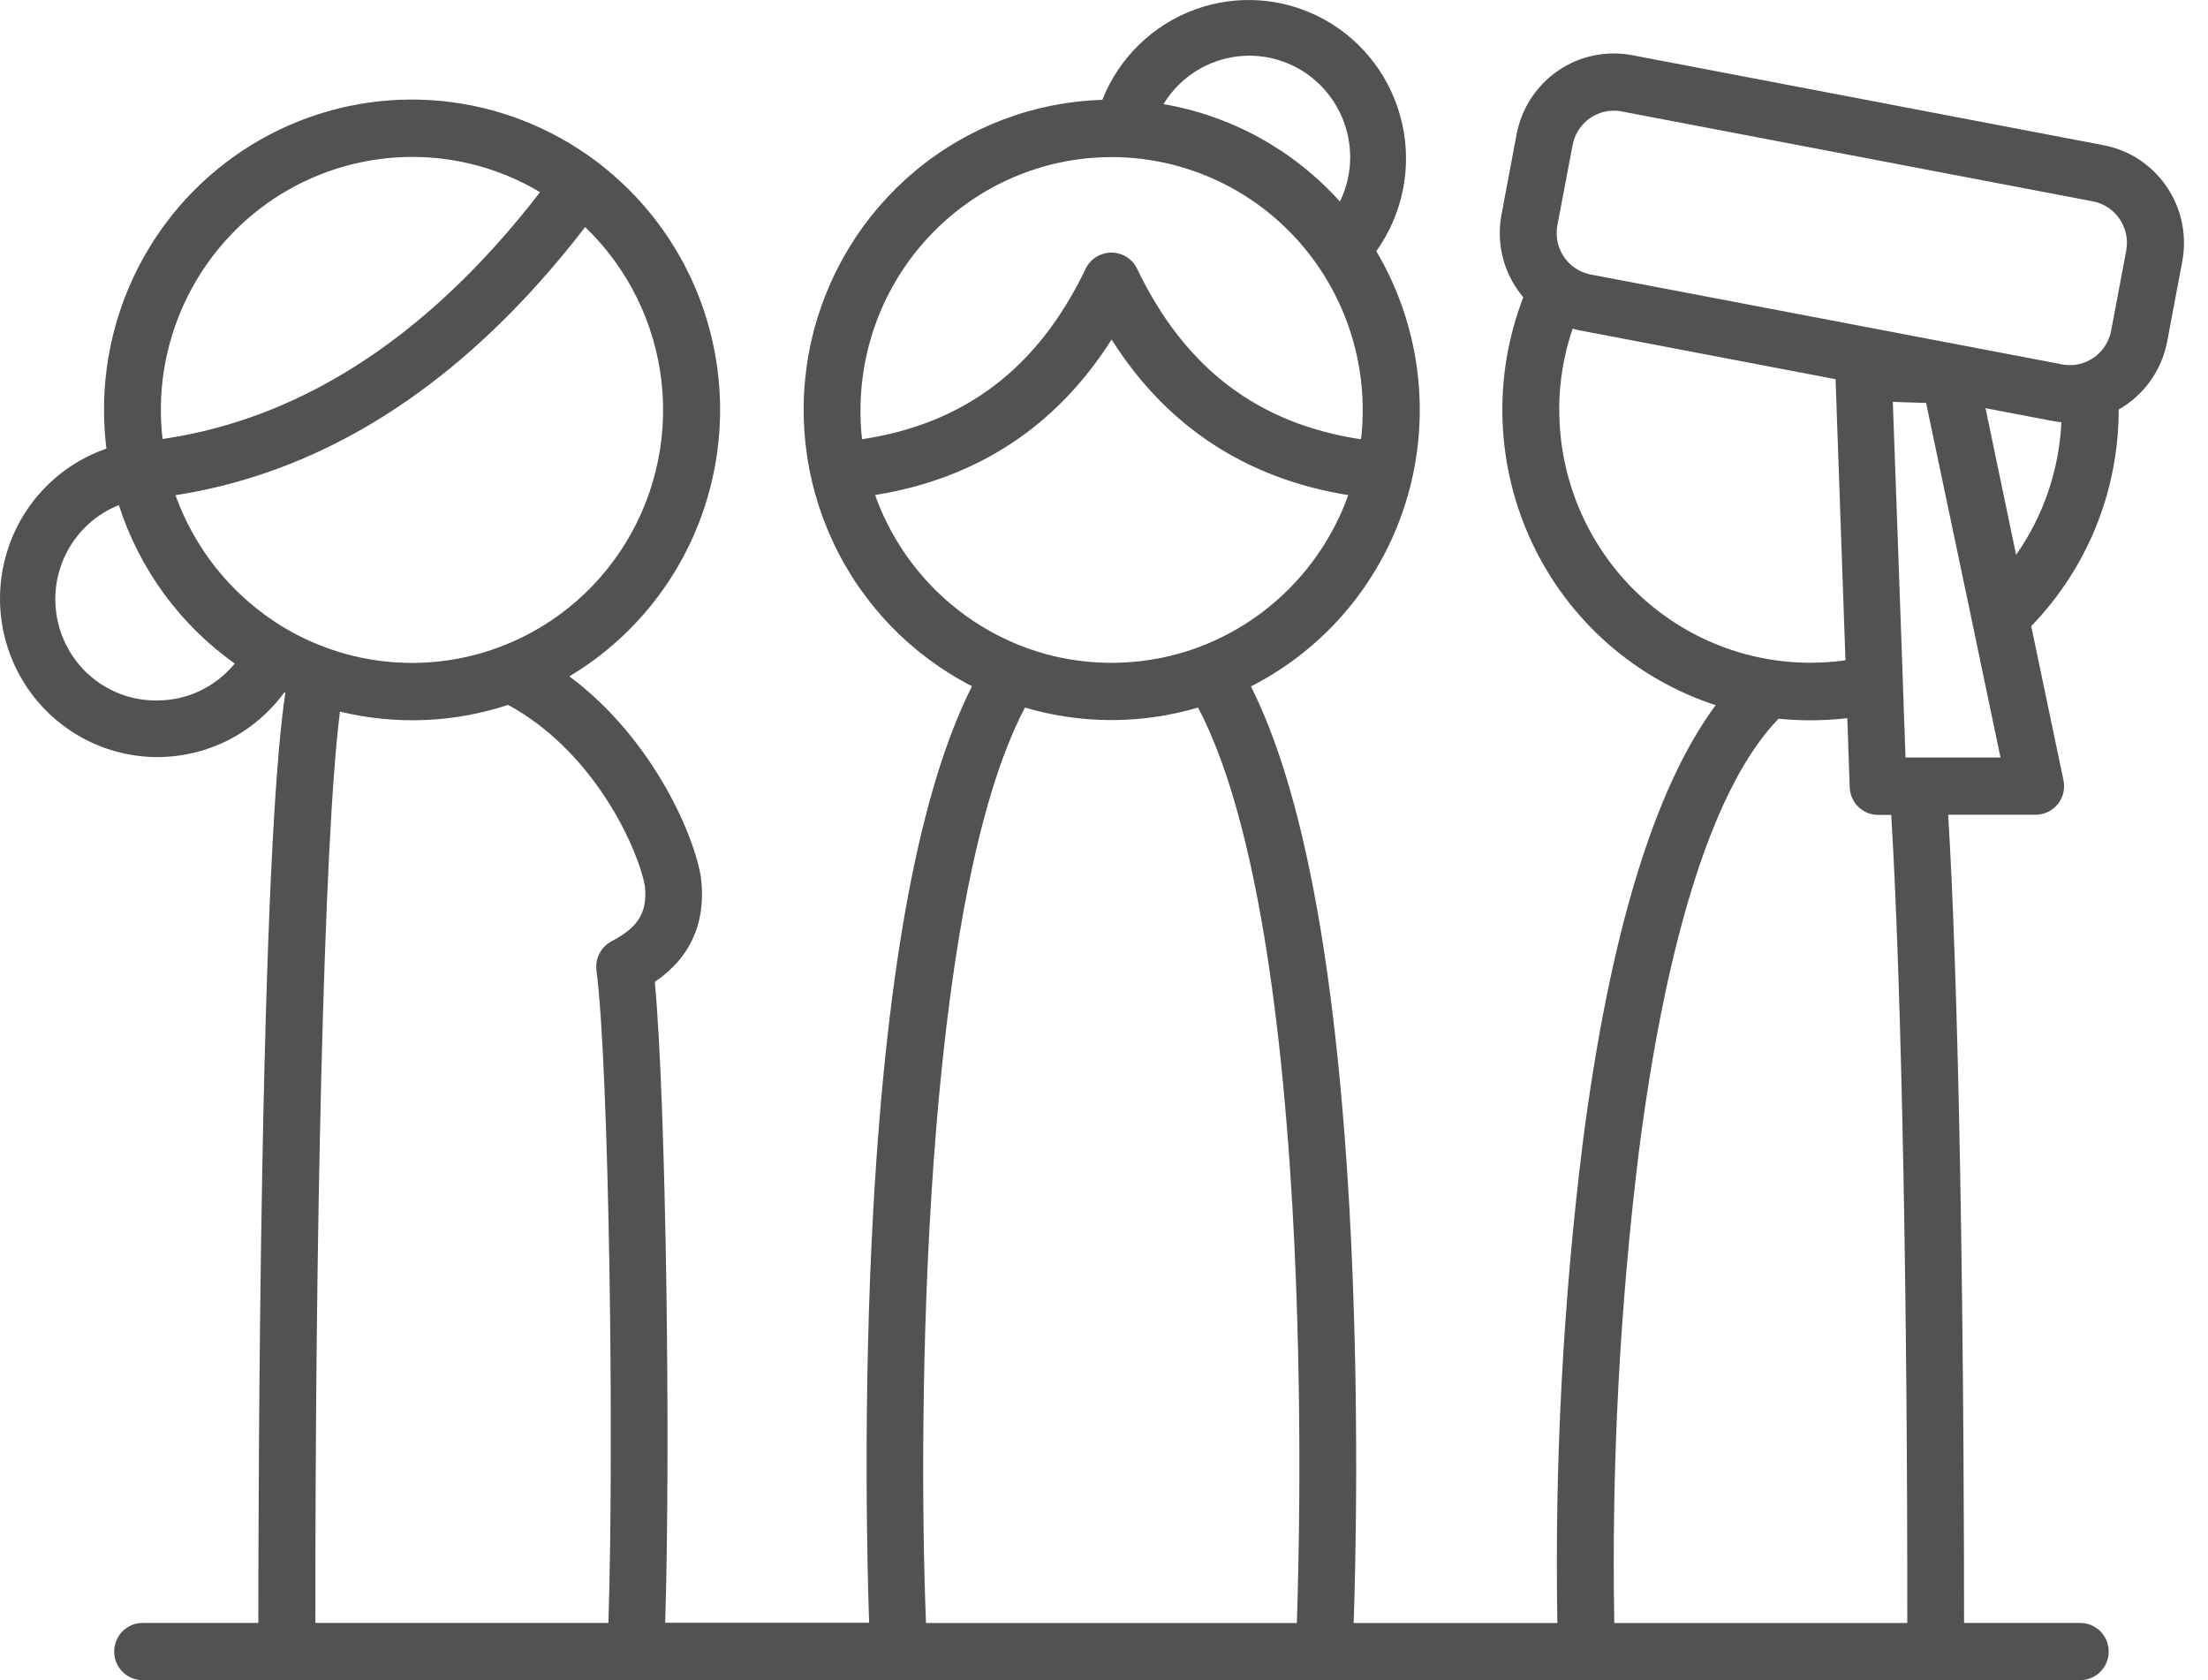 <svg width="46" height="35" viewBox="0 0 46 35" fill="none" xmlns="http://www.w3.org/2000/svg">
<path d="M43.821 3.024L34.002 1.149C33.465 1.047 32.91 1.164 32.459 1.473C32.008 1.783 31.698 2.26 31.595 2.8L31.282 4.467C31.231 4.735 31.233 5.01 31.288 5.276C31.344 5.543 31.451 5.796 31.605 6.021C31.645 6.081 31.689 6.139 31.735 6.194C31.418 7.015 31.271 7.892 31.303 8.772C31.335 9.652 31.545 10.516 31.92 11.312C32.295 12.107 32.828 12.817 33.485 13.398C34.143 13.979 34.911 14.418 35.743 14.69C34.462 16.418 33.533 19.474 32.974 23.807C32.564 27.124 32.387 30.466 32.445 33.809H28.201C28.234 32.879 28.339 29.159 28.11 25.121C27.822 20.058 27.134 16.432 26.061 14.299C26.846 13.899 27.541 13.341 28.102 12.66C28.663 11.978 29.08 11.188 29.325 10.337C29.57 9.487 29.638 8.595 29.526 7.716C29.414 6.838 29.123 5.992 28.673 5.232C28.944 4.853 29.133 4.419 29.226 3.961C29.319 3.503 29.314 3.03 29.211 2.574C29.109 2.118 28.911 1.688 28.632 1.315C28.352 0.941 27.997 0.632 27.59 0.407C27.182 0.182 26.732 0.047 26.269 0.01C25.806 -0.026 25.34 0.036 24.903 0.195C24.466 0.353 24.067 0.603 23.733 0.928C23.399 1.253 23.137 1.645 22.965 2.08C21.541 2.123 20.171 2.643 19.072 3.557C17.974 4.471 17.209 5.726 16.897 7.126C16.586 8.526 16.747 9.991 17.354 11.289C17.961 12.587 18.98 13.644 20.25 14.295C19.175 16.423 18.487 20.05 18.198 25.116C17.969 29.152 18.075 32.875 18.107 33.804H13.858C13.972 30.202 13.879 22.994 13.642 20.453C14.116 20.133 14.757 19.494 14.601 18.265L14.595 18.23C14.413 17.242 13.511 15.316 11.862 14.089C12.749 13.56 13.495 12.822 14.039 11.941C14.582 11.059 14.906 10.058 14.984 9.023C15.062 7.988 14.89 6.95 14.485 5.996C14.079 5.042 13.45 4.2 12.653 3.543C12.524 3.435 12.39 3.333 12.252 3.237C11.29 2.561 10.162 2.163 8.991 2.087C7.82 2.011 6.65 2.261 5.61 2.808C4.57 3.355 3.699 4.178 3.092 5.189C2.485 6.2 2.165 7.359 2.167 8.541C2.167 8.81 2.184 9.079 2.217 9.346C1.73 9.514 1.289 9.795 0.93 10.166C0.571 10.538 0.303 10.989 0.15 11.484C-0.004 11.978 -0.04 12.502 0.045 13.014C0.13 13.525 0.333 14.008 0.638 14.426C0.943 14.843 1.342 15.183 1.801 15.416C2.261 15.65 2.768 15.771 3.283 15.771C3.798 15.77 4.306 15.648 4.765 15.413C5.224 15.178 5.621 14.838 5.926 14.42L5.945 14.429C5.768 15.61 5.574 18.253 5.462 24.481C5.39 28.478 5.383 32.418 5.382 33.808H2.971C2.814 33.808 2.663 33.871 2.552 33.982C2.441 34.094 2.379 34.246 2.379 34.404C2.379 34.562 2.441 34.714 2.552 34.825C2.663 34.937 2.814 35 2.971 35H43.339C43.496 35 43.647 34.937 43.758 34.825C43.869 34.714 43.931 34.562 43.931 34.404C43.931 34.246 43.869 34.094 43.758 33.982C43.647 33.871 43.496 33.808 43.339 33.808H40.918C40.918 32.417 40.91 28.478 40.838 24.481C40.774 20.959 40.685 18.585 40.587 16.972H42.41C42.498 16.972 42.585 16.952 42.664 16.914C42.744 16.876 42.814 16.82 42.87 16.752C42.925 16.683 42.965 16.602 42.986 16.516C43.006 16.429 43.007 16.34 42.989 16.253L42.317 13.043C43.485 11.84 44.139 10.224 44.139 8.542V8.531C44.4 8.383 44.625 8.179 44.8 7.934C44.975 7.689 45.094 7.409 45.15 7.113L45.464 5.446C45.514 5.178 45.512 4.903 45.456 4.636C45.401 4.37 45.294 4.117 45.141 3.892C44.988 3.667 44.793 3.474 44.567 3.325C44.34 3.176 44.087 3.074 43.821 3.024ZM8.584 3.269C9.522 3.267 10.444 3.521 11.251 4.003C11.008 4.318 10.761 4.62 10.511 4.906C8.706 6.974 6.711 8.312 4.553 8.902C4.169 9.007 3.78 9.088 3.387 9.145C3.363 8.943 3.351 8.739 3.351 8.535C3.353 7.139 3.905 5.801 4.886 4.813C5.867 3.826 7.197 3.271 8.584 3.269ZM3.27 14.592C2.781 14.597 2.305 14.43 1.925 14.119C1.545 13.808 1.286 13.373 1.192 12.889C1.097 12.406 1.174 11.904 1.409 11.472C1.643 11.04 2.021 10.703 2.476 10.522C2.905 11.856 3.752 13.015 4.891 13.823C4.694 14.064 4.446 14.258 4.166 14.391C3.886 14.524 3.58 14.592 3.27 14.592ZM5.36 12.687C4.608 12.094 4.031 11.306 3.69 10.407C3.679 10.377 3.667 10.346 3.657 10.315C4.228 10.227 4.79 10.093 5.34 9.916C7.863 9.105 10.158 7.368 12.191 4.73C13.085 5.588 13.649 6.736 13.784 7.971C13.918 9.207 13.613 10.451 12.924 11.482C12.235 12.514 11.206 13.267 10.018 13.608C8.831 13.949 7.562 13.856 6.436 13.345C6.399 13.329 6.363 13.312 6.327 13.294C5.984 13.129 5.659 12.925 5.36 12.687ZM12.739 19.609C12.632 19.666 12.545 19.754 12.489 19.862C12.433 19.97 12.411 20.093 12.427 20.214C12.69 22.262 12.797 30.057 12.675 33.808H6.571C6.563 25.982 6.737 17.497 7.083 14.824C8.24 15.105 9.453 15.057 10.585 14.684C10.691 14.741 10.794 14.802 10.896 14.868C12.489 15.897 13.289 17.705 13.434 18.445C13.503 19.072 13.23 19.348 12.738 19.609H12.739ZM26.029 1.16C26.585 1.161 27.118 1.383 27.511 1.778C27.905 2.174 28.127 2.71 28.129 3.269C28.13 3.592 28.056 3.91 27.915 4.199C26.95 3.126 25.656 2.411 24.239 2.169C24.427 1.861 24.69 1.606 25.003 1.429C25.317 1.253 25.67 1.16 26.029 1.16ZM17.927 8.539C17.929 7.216 18.425 5.941 19.317 4.969C20.208 3.996 21.431 3.396 22.741 3.289C22.878 3.278 23.014 3.272 23.157 3.272C24.545 3.273 25.876 3.828 26.857 4.816C27.838 5.804 28.39 7.144 28.39 8.541C28.39 8.745 28.379 8.948 28.355 9.151C26.206 8.829 24.679 7.665 23.69 5.599C23.653 5.52 23.598 5.451 23.531 5.396C23.464 5.341 23.385 5.301 23.301 5.281L23.265 5.272L23.216 5.265C23.175 5.26 23.133 5.26 23.092 5.265L23.043 5.272L23.007 5.281C22.923 5.301 22.844 5.341 22.776 5.396C22.709 5.451 22.655 5.52 22.617 5.599C21.63 7.663 20.104 8.827 17.959 9.15C17.936 8.948 17.926 8.744 17.927 8.541V8.539ZM18.232 10.312C20.36 9.968 22.012 8.88 23.158 7.073C24.304 8.882 25.959 9.97 28.089 10.314C27.622 11.614 26.67 12.68 25.434 13.283C25.049 13.472 24.641 13.611 24.221 13.698C23.518 13.844 22.793 13.844 22.09 13.698C21.67 13.61 21.263 13.47 20.878 13.28C19.645 12.676 18.696 11.612 18.232 10.314V10.312ZM27.017 33.809H19.292C19.117 29.491 19.207 18.817 21.353 14.74C22.531 15.087 23.782 15.087 24.959 14.74C25.969 16.652 26.644 20.213 26.927 25.177C27.159 29.241 27.047 32.983 27.017 33.809ZM32.483 8.542C32.483 7.965 32.577 7.392 32.763 6.846C32.816 6.862 32.87 6.875 32.925 6.885L38.241 7.899L38.447 13.755C38.205 13.789 37.962 13.806 37.718 13.806C36.33 13.806 34.999 13.251 34.017 12.263C33.036 11.275 32.485 9.935 32.485 8.538L32.483 8.542ZM39.735 33.809H33.631C33.572 30.517 33.745 27.226 34.147 23.959C34.733 19.419 35.733 16.332 37.053 14.972C37.271 14.993 37.493 15.005 37.717 15.005C37.973 15.005 38.23 14.99 38.485 14.96L38.536 16.401C38.541 16.556 38.606 16.702 38.717 16.809C38.827 16.916 38.974 16.976 39.128 16.976H39.401C39.628 20.747 39.74 27.493 39.735 33.809ZM39.698 15.78L39.616 13.449L39.434 8.372L40.127 8.394L41.017 12.624L41.285 13.908L41.677 15.78H39.698ZM42.003 11.562L41.365 8.503L42.742 8.766C42.81 8.779 42.878 8.789 42.946 8.795C42.899 9.787 42.572 10.745 42.003 11.557V11.562ZM44.296 5.223L43.982 6.89C43.975 6.929 43.965 6.968 43.951 7.006C43.893 7.18 43.782 7.332 43.634 7.44C43.485 7.548 43.307 7.606 43.124 7.606C43.069 7.606 43.014 7.601 42.961 7.591L42.861 7.571L33.281 5.745L33.141 5.719C32.945 5.681 32.767 5.577 32.638 5.424C32.509 5.271 32.436 5.079 32.431 4.878C32.429 4.816 32.434 4.755 32.445 4.694L32.763 3.021C32.801 2.82 32.907 2.639 33.063 2.508C33.22 2.378 33.417 2.306 33.62 2.305C33.675 2.305 33.729 2.31 33.783 2.321L43.604 4.195C43.831 4.239 44.031 4.372 44.161 4.565C44.291 4.758 44.339 4.994 44.296 5.223Z" fill="#525252"/>
</svg>
